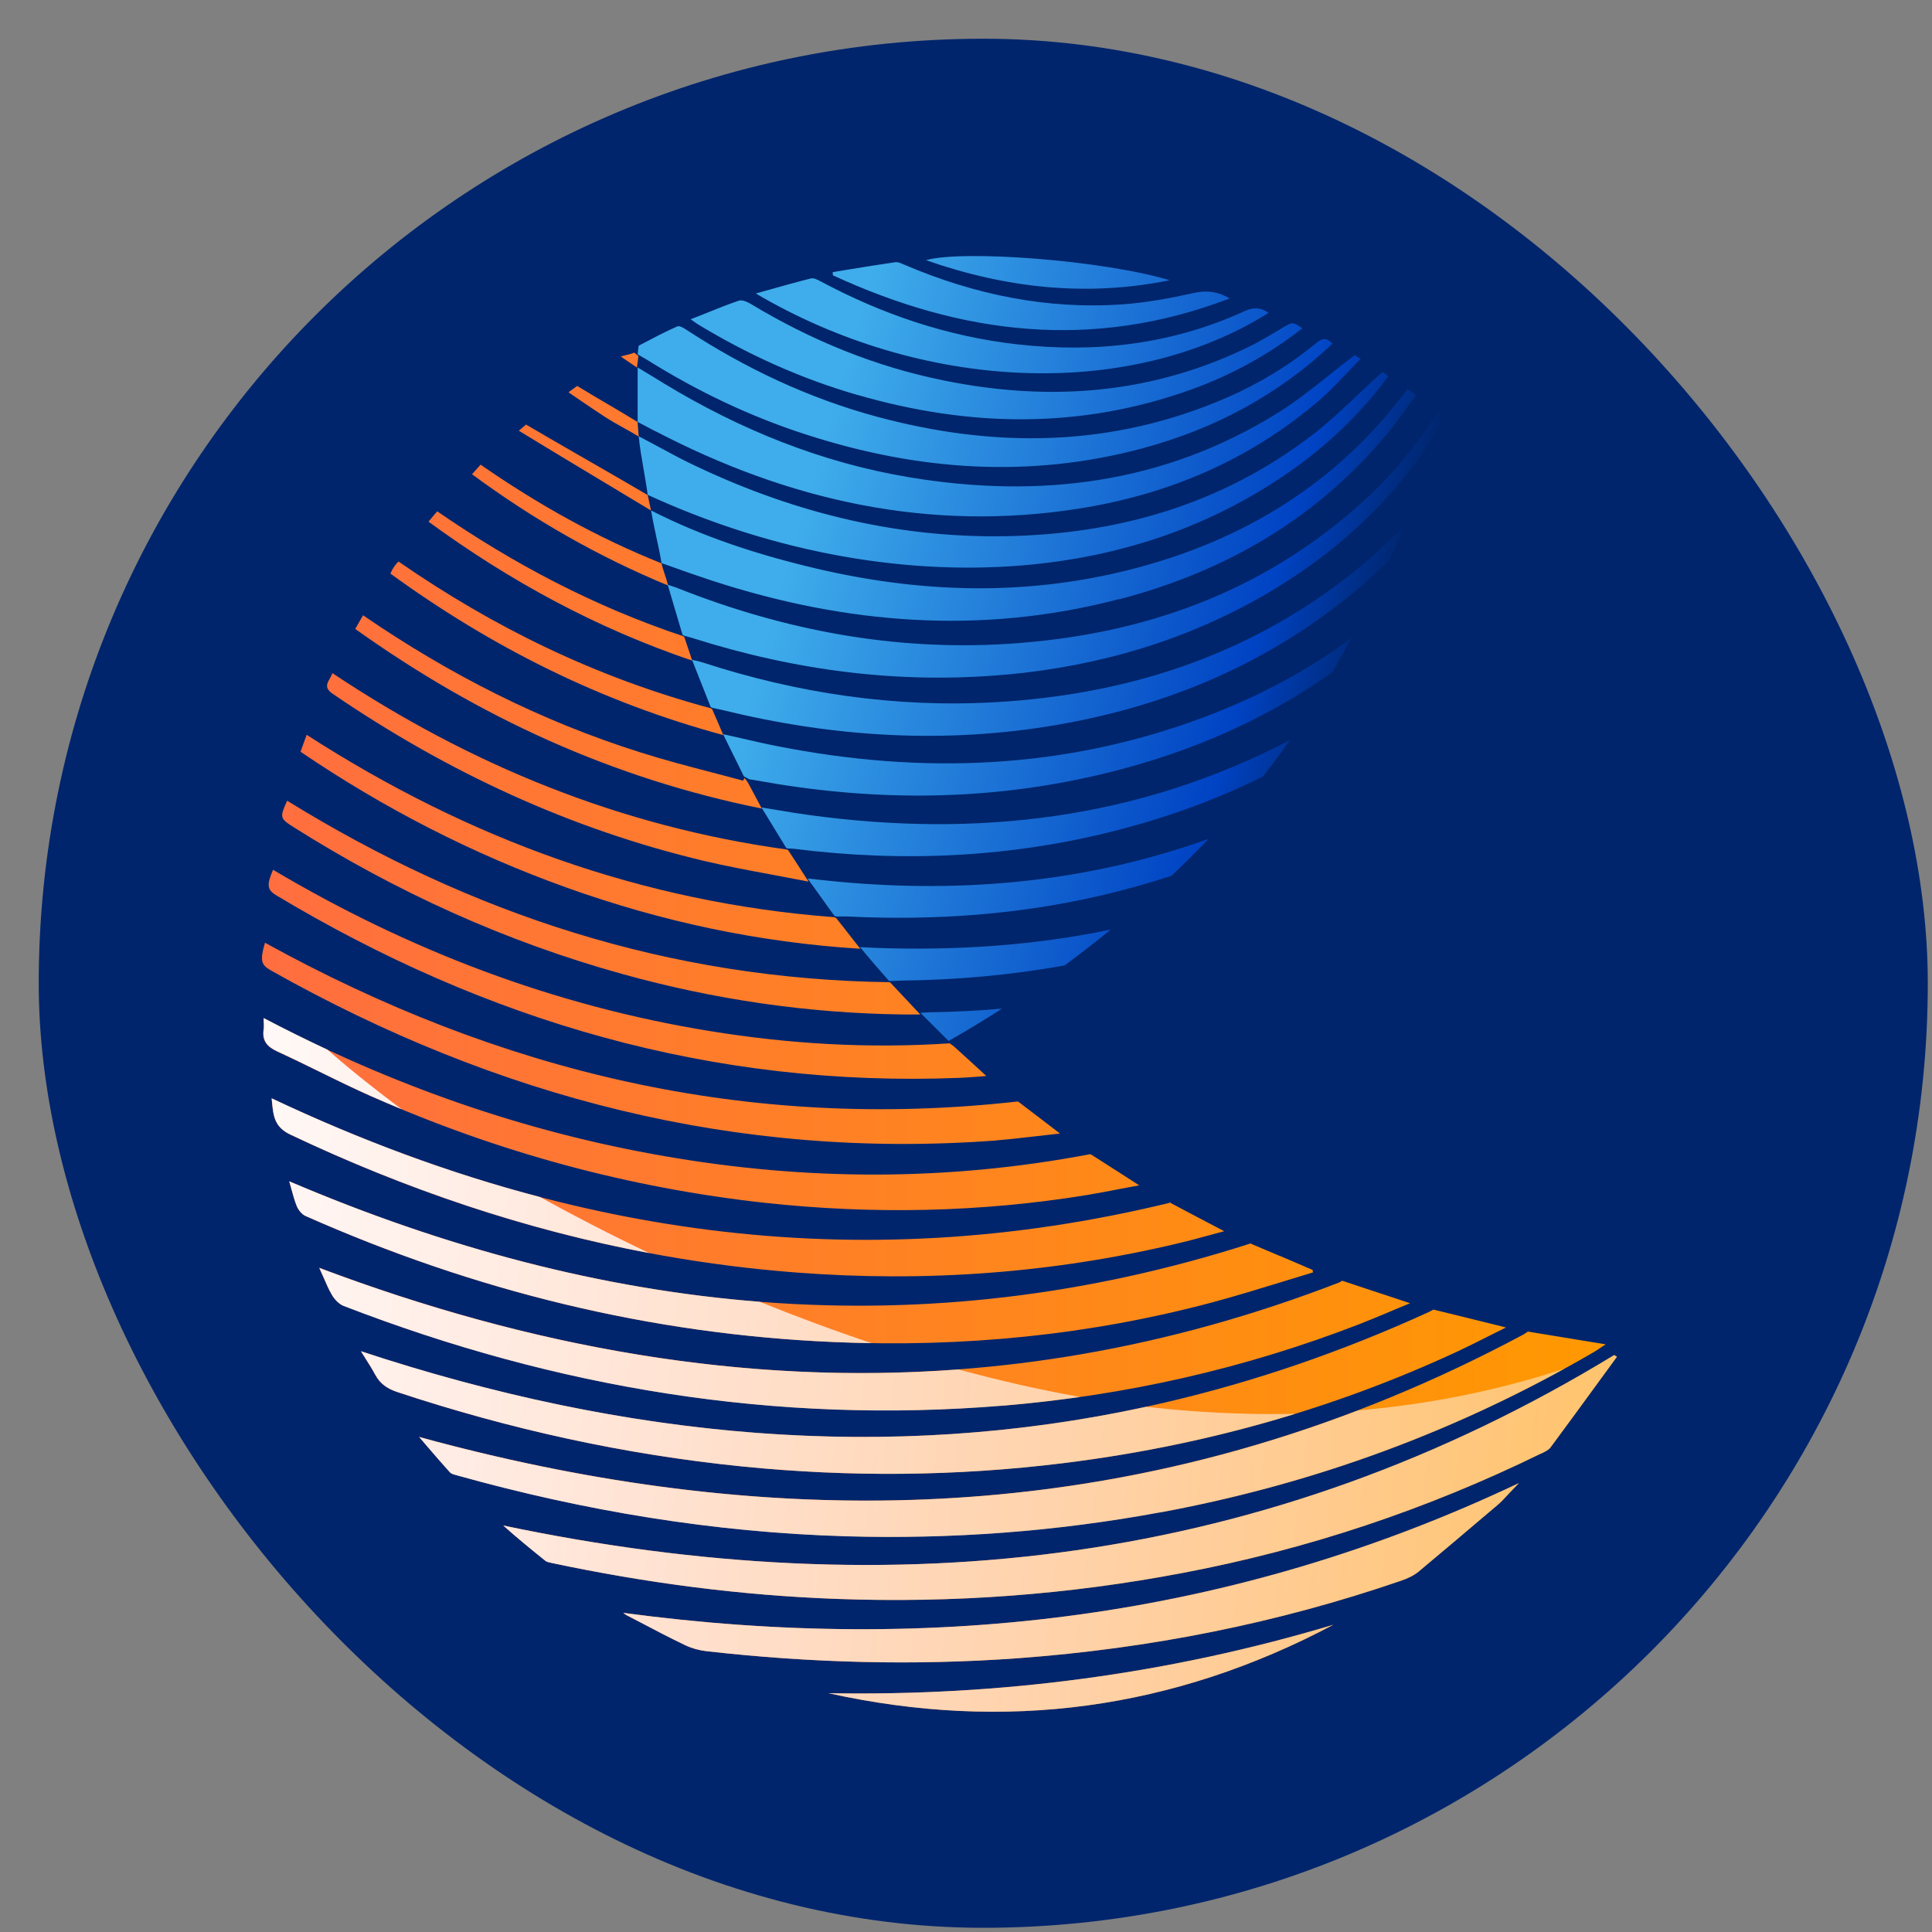 <?xml version="1.0"?>
<svg xmlns="http://www.w3.org/2000/svg" width="45" height="45" viewBox="0 0 45 45" fill="none">
<rect x="0" y="0" width="45" height="45" fill="#808080" stroke="none"/>
<rect x="0.902" y="0.902" width="44" height="44" rx="22" fill="#00256C"/>
<g clip-path="url(#clip0_2005_7)">
<path fill-rule="evenodd" clip-rule="evenodd" d="M14.87 8.292L14.771 8.213C14.716 8.238 14.66 8.252 14.585 8.27C14.548 8.28 14.506 8.29 14.459 8.304C14.618 8.411 14.719 8.48 14.835 8.561C14.845 8.497 14.85 8.448 14.857 8.396C14.862 8.364 14.865 8.329 14.87 8.292ZM14.85 9.83L14.877 10.168C14.746 10.087 14.627 10.022 14.511 9.958C14.368 9.879 14.229 9.8 14.081 9.704C13.893 9.582 13.708 9.456 13.515 9.325C13.426 9.264 13.335 9.202 13.241 9.137C13.275 9.113 13.308 9.09 13.335 9.068C13.377 9.039 13.411 9.011 13.444 8.989C13.683 9.137 13.916 9.273 14.148 9.409C14.38 9.545 14.61 9.681 14.852 9.83H14.85ZM15.085 11.528L15.164 11.891C14.855 11.703 14.457 11.464 14.039 11.214C13.347 10.799 12.596 10.346 12.084 10.032C12.106 10.013 12.129 9.993 12.151 9.975C12.195 9.938 12.232 9.904 12.252 9.889C12.714 10.161 13.189 10.433 13.661 10.705C14.143 10.982 14.623 11.258 15.085 11.53V11.528ZM15.94 14.841L15.913 14.818C13.834 14.124 11.953 13.13 10.183 11.909C10.154 11.946 10.124 11.978 10.097 12.01C10.057 12.057 10.02 12.101 9.981 12.151C11.874 13.535 13.888 14.63 16.123 15.387L16.105 15.332C16.046 15.159 15.999 15.018 15.94 14.841ZM16.563 16.502L16.59 16.524C16.647 16.655 16.696 16.771 16.751 16.895V16.897C16.783 16.969 16.815 17.043 16.849 17.122C14 16.353 11.449 15.073 9.093 13.36C9.103 13.342 9.111 13.325 9.118 13.308C9.133 13.276 9.15 13.243 9.17 13.214C9.192 13.179 9.219 13.147 9.251 13.11C9.251 13.11 9.271 13.088 9.281 13.078C11.503 14.618 13.898 15.785 16.563 16.499V16.502ZM6.429 20.85C11.33 23.792 16.607 25.334 22.357 25.105C22.495 25.1 22.636 25.087 22.794 25.077C22.851 25.072 22.913 25.067 22.974 25.062C22.688 24.798 22.438 24.571 22.221 24.375L22.122 24.301C20.216 24.427 18.372 24.314 16.543 24.017C12.905 23.428 9.523 22.136 6.36 20.259C6.209 20.61 6.221 20.724 6.429 20.85ZM23.214 26.563C17.166 27.018 11.562 25.562 6.313 22.605C6.075 22.472 6.053 22.37 6.172 21.958C11.617 24.959 17.398 26.363 23.701 25.656L23.726 25.666C23.914 25.809 24.092 25.945 24.277 26.086C24.41 26.187 24.547 26.291 24.69 26.402C24.5 26.422 24.317 26.444 24.141 26.464C23.82 26.501 23.518 26.536 23.214 26.561V26.563ZM24.754 34.081C27.955 33.688 31.03 32.835 33.959 31.473C34.211 31.354 34.463 31.228 34.727 31.094C34.841 31.038 34.96 30.978 35.078 30.919C34.755 30.84 34.446 30.763 34.137 30.686L33.388 30.503L33.294 30.553C25.142 34.286 16.842 34.259 8.404 31.473C8.438 31.527 8.47 31.579 8.503 31.631C8.587 31.764 8.666 31.888 8.735 32.016C8.849 32.229 9.012 32.343 9.247 32.422C11.867 33.289 14.541 33.88 17.29 34.157C19.781 34.407 22.267 34.387 24.752 34.081H24.754ZM27.045 35.223C30.622 34.56 33.983 33.322 37.125 31.492C37.179 31.46 37.231 31.426 37.291 31.384C37.323 31.361 37.36 31.337 37.399 31.312C37.019 31.25 36.653 31.191 36.282 31.129C36.055 31.092 35.825 31.055 35.588 31.015L35.486 31.082C27.278 35.475 18.689 35.917 9.761 33.468C9.827 33.547 9.894 33.621 9.956 33.695C10.139 33.908 10.304 34.1 10.475 34.288C10.507 34.325 10.564 34.34 10.618 34.355C10.626 34.358 10.636 34.36 10.643 34.362C13.607 35.191 16.62 35.69 19.697 35.781C22.164 35.853 24.613 35.67 27.043 35.22L27.045 35.223ZM27.468 28.953C24.524 29.658 21.543 29.871 18.528 29.638C14.4 29.319 10.495 28.2 6.762 26.427C6.389 26.252 6.365 25.985 6.335 25.671C6.332 25.641 6.33 25.611 6.325 25.582C13.008 28.738 19.919 29.797 27.238 28.017V28.004L27.312 28.044C27.723 28.261 28.096 28.459 28.514 28.677C28.407 28.706 28.306 28.733 28.205 28.761C27.948 28.83 27.71 28.897 27.468 28.953ZM8.676 25.547C11.597 26.837 14.647 27.668 17.823 28.017C20.33 28.288 22.831 28.239 25.32 27.834C25.585 27.789 25.847 27.74 26.126 27.685C26.257 27.661 26.393 27.634 26.534 27.609L26.173 27.376C25.921 27.213 25.676 27.058 25.416 26.892L25.389 26.884C22.052 27.517 18.77 27.5 15.49 26.931C12.21 26.365 9.111 25.273 6.14 23.713C6.14 23.752 6.14 23.789 6.14 23.822C6.14 23.886 6.142 23.938 6.135 23.987C6.1 24.244 6.219 24.38 6.446 24.486C6.772 24.637 7.094 24.793 7.415 24.951C7.833 25.156 8.248 25.359 8.671 25.547H8.676ZM29.848 29.861C29.317 30.024 28.785 30.187 28.252 30.331C25.367 31.102 22.426 31.386 19.447 31.26C15.146 31.079 11.041 30.064 7.111 28.321C7.027 28.281 6.948 28.182 6.911 28.093C6.861 27.97 6.824 27.839 6.787 27.7C6.77 27.641 6.753 27.579 6.735 27.515C14.044 30.634 21.477 31.418 29.127 28.963L29.193 28.993C29.398 29.08 29.594 29.164 29.784 29.243H29.787L29.799 29.25H29.806C30.068 29.364 30.323 29.473 30.575 29.579C30.575 29.599 30.577 29.619 30.58 29.638C30.335 29.712 30.09 29.787 29.846 29.861H29.848ZM23.363 32.741C26.222 32.503 28.991 31.878 31.668 30.84C31.905 30.748 32.14 30.649 32.384 30.546C32.533 30.484 32.683 30.419 32.844 30.355C32.486 30.234 32.15 30.125 31.808 30.012C31.63 29.952 31.45 29.893 31.265 29.831L31.188 29.873C23.244 32.944 15.342 32.511 7.435 29.529C7.469 29.604 7.499 29.675 7.531 29.745C7.595 29.895 7.655 30.031 7.729 30.157C7.791 30.264 7.892 30.372 8.001 30.415C12.949 32.328 18.058 33.176 23.363 32.738V32.741ZM17.411 18.212L17.344 18.123C17.331 18.143 17.319 18.163 17.304 18.183C17.062 18.116 16.82 18.054 16.578 17.99C16.019 17.844 15.46 17.698 14.912 17.523C12.603 16.796 10.468 15.711 8.456 14.331C8.399 14.428 8.349 14.517 8.295 14.613L8.275 14.65C11.142 16.695 14.254 18.131 17.744 18.833C17.655 18.667 17.579 18.524 17.505 18.385C17.472 18.326 17.443 18.269 17.411 18.212ZM7.754 16.163C10.408 17.975 13.273 19.31 16.405 20.054C16.924 20.175 17.45 20.274 17.994 20.375C18.268 20.427 18.548 20.479 18.832 20.534C18.723 20.366 18.629 20.222 18.54 20.081C18.478 19.987 18.419 19.896 18.357 19.802L18.328 19.787C14.445 19.251 10.964 17.824 7.741 15.678C7.726 15.726 7.702 15.768 7.679 15.81C7.613 15.928 7.556 16.03 7.754 16.163ZM11.194 10.823C12.519 11.743 13.911 12.522 15.409 13.122C15.426 13.201 15.453 13.283 15.48 13.367C15.51 13.454 15.54 13.545 15.559 13.637C13.916 12.957 12.415 12.094 10.994 11.046C11.046 10.986 11.093 10.935 11.145 10.878C11.16 10.861 11.177 10.843 11.194 10.823ZM19.813 21.812C19.702 21.668 19.596 21.532 19.479 21.387L19.44 21.364C14.936 21.023 10.89 19.53 7.143 17.115C7.118 17.182 7.096 17.248 7.071 17.313C7.049 17.377 7.024 17.441 7 17.51C8.943 18.828 11.004 19.889 13.206 20.677C15.404 21.463 17.663 21.95 20.038 22.099C19.959 21.997 19.885 21.903 19.813 21.812ZM14.504 22.689C11.775 21.933 9.224 20.773 6.834 19.263C6.518 19.063 6.513 19.038 6.688 18.65C10.972 21.295 15.596 22.81 20.718 22.877L20.742 22.892L20.869 23.026C21.056 23.223 21.229 23.409 21.435 23.629H21.047C18.824 23.602 16.644 23.283 14.504 22.689ZM37.595 31.562C37.617 31.574 37.637 31.586 37.659 31.599H37.664C37.535 31.774 37.407 31.952 37.276 32.13C36.888 32.662 36.502 33.191 36.112 33.717C36.067 33.774 35.993 33.809 35.924 33.843L35.904 33.853H35.899C33.239 35.156 30.456 36.086 27.547 36.637C24.885 37.144 22.203 37.341 19.499 37.242C17.255 37.161 15.035 36.869 12.838 36.402C12.831 36.402 12.826 36.399 12.818 36.397C12.779 36.389 12.737 36.38 12.707 36.357C12.371 36.088 12.042 35.819 11.721 35.532C20.854 37.45 29.529 36.478 37.597 31.562H37.595ZM14.511 37.566H14.504H14.509H14.511ZM14.511 37.566C21.761 38.538 28.726 37.697 35.38 34.543C35.34 34.585 35.301 34.627 35.261 34.666C35.222 34.709 35.182 34.748 35.143 34.79C35.123 34.81 35.106 34.83 35.086 34.852C35.024 34.919 34.962 34.985 34.895 35.042L34.676 35.228C34.134 35.687 33.593 36.147 33.047 36.602C32.931 36.699 32.782 36.768 32.636 36.817C29.747 37.811 26.776 38.397 23.728 38.622C21.296 38.8 18.871 38.733 16.452 38.459C16.284 38.439 16.11 38.392 15.96 38.32C15.609 38.152 15.263 37.972 14.917 37.789C14.813 37.734 14.707 37.68 14.603 37.626C14.583 37.616 14.563 37.601 14.546 37.589C14.534 37.581 14.524 37.571 14.511 37.564V37.566ZM19.297 39.438C23.414 40.35 27.335 39.818 31.059 37.843C27.223 38.993 23.301 39.509 19.297 39.438Z" fill="url(#paint0_linear_2005_7)"/>
<path fill-rule="evenodd" clip-rule="evenodd" d="M27.246 6.527C25.674 6.057 22.413 5.817 21.568 6.06C23.447 6.717 25.323 6.917 27.246 6.527ZM28.645 6.95H28.642C28.348 6.781 28.093 6.759 27.797 6.826C27.258 6.947 26.707 7.048 26.156 7.088C24.388 7.214 22.7 6.863 21.076 6.171C21.064 6.166 21.049 6.159 21.034 6.154C20.975 6.126 20.911 6.099 20.856 6.107C20.491 6.159 20.13 6.218 19.766 6.277C19.643 6.297 19.519 6.319 19.396 6.339C19.396 6.364 19.396 6.388 19.401 6.413C22.396 7.795 25.451 8.176 28.645 6.95ZM28.968 7.256C29.176 7.16 29.347 7.147 29.549 7.288C26.25 9.35 21.447 9.1 17.604 6.836C17.71 6.806 17.814 6.777 17.915 6.749C18.249 6.655 18.567 6.566 18.889 6.485C18.953 6.47 19.04 6.514 19.106 6.549C20.55 7.323 22.077 7.84 23.709 8.022C25.528 8.225 27.293 8.02 28.968 7.256ZM19.971 9.197H19.969C22.577 9.953 25.174 10 27.752 9.071C28.687 8.734 29.547 8.262 30.335 7.647C30.11 7.496 30.108 7.496 29.903 7.617H29.898C29.861 7.642 29.821 7.664 29.784 7.689C29.579 7.81 29.374 7.933 29.164 8.04C26.868 9.184 24.455 9.367 21.974 8.86C20.369 8.534 18.877 7.919 17.477 7.073C17.398 7.026 17.28 6.979 17.206 7.004C16.941 7.095 16.682 7.199 16.412 7.308C16.306 7.35 16.197 7.395 16.086 7.437C16.113 7.456 16.138 7.471 16.16 7.488C16.2 7.518 16.234 7.54 16.266 7.56C17.43 8.265 18.662 8.821 19.971 9.199V9.197ZM18.805 10.131C17.485 9.708 16.244 9.115 15.072 8.381C15.04 8.361 15.006 8.341 14.966 8.319C14.932 8.299 14.895 8.277 14.852 8.252L14.875 8.055L14.914 8.032C15.199 7.882 15.483 7.731 15.777 7.602C15.829 7.58 15.933 7.644 15.999 7.689C17.374 8.586 18.842 9.278 20.426 9.706C23.185 10.45 25.906 10.418 28.566 9.266C29.324 8.937 30.026 8.512 30.664 7.985C30.8 7.874 30.899 7.859 31.035 8.005C29.769 9.204 28.289 9.988 26.628 10.438C23.991 11.15 21.385 10.962 18.807 10.131H18.805ZM15.265 10.045H15.27C18.375 11.664 21.65 12.4 25.145 11.844C27.218 11.515 29.099 10.717 30.706 9.343C30.946 9.14 31.163 8.91 31.386 8.675C31.487 8.569 31.588 8.462 31.692 8.359C31.623 8.314 31.566 8.277 31.556 8.27C31.356 8.42 31.163 8.574 30.973 8.727C30.563 9.053 30.165 9.37 29.735 9.634C27.087 11.271 24.203 11.619 21.183 11.117C19.131 10.776 17.243 10.008 15.47 8.935C15.374 8.878 15.28 8.818 15.184 8.759C15.075 8.692 14.964 8.626 14.852 8.559V9.827L14.954 9.881L15.265 10.045ZM23.82 13.169C20.834 13.416 17.791 12.769 15.085 11.525C15.065 11.352 15.028 11.152 14.993 10.944C14.947 10.678 14.899 10.403 14.877 10.161C15.033 10.242 15.191 10.329 15.349 10.413C15.574 10.534 15.797 10.655 16.007 10.759C18.343 11.901 20.807 12.534 23.417 12.489C26.03 12.445 28.447 11.75 30.548 10.146C30.939 9.847 31.297 9.508 31.663 9.162C31.838 8.996 32.014 8.831 32.197 8.665C32.174 8.655 32.211 8.668 32.241 8.687C32.263 8.702 32.283 8.72 32.305 8.739C32.305 8.739 32.325 8.757 32.335 8.767C31.687 9.647 30.909 10.381 30.021 10.999C28.153 12.294 26.069 12.979 23.817 13.169H23.82ZM26.072 13.958C28.551 13.308 30.684 12.074 32.335 10.074C32.488 9.889 32.627 9.694 32.77 9.496C32.839 9.397 32.911 9.301 32.985 9.202C32.943 9.174 32.908 9.15 32.879 9.127C32.847 9.105 32.817 9.085 32.787 9.066C32.713 9.157 32.639 9.249 32.567 9.338C32.422 9.521 32.278 9.701 32.122 9.872C30.691 11.466 28.914 12.509 26.875 13.115C24.257 13.894 21.62 13.861 18.978 13.234C17.66 12.922 16.373 12.507 15.164 11.889C15.199 12.091 15.241 12.294 15.285 12.499C15.33 12.702 15.374 12.907 15.409 13.115L15.478 13.14C15.854 13.276 16.227 13.407 16.58 13.523C19.702 14.541 22.866 14.796 26.069 13.953L26.072 13.958ZM23.447 15.711C20.945 15.941 18.508 15.617 16.12 14.858C16.069 14.845 16.017 14.831 15.923 14.803L15.896 14.781C15.824 14.539 15.755 14.306 15.685 14.069L15.552 13.619C15.589 13.632 15.624 13.644 15.656 13.654C15.723 13.676 15.777 13.693 15.826 13.716C18.288 14.685 20.834 15.164 23.481 14.996C26.625 14.796 29.453 13.79 31.806 11.627C32.456 11.031 33.01 10.351 33.487 9.595C33.546 9.634 33.596 9.669 33.655 9.711C33.648 9.728 33.64 9.743 33.633 9.76C33.618 9.795 33.603 9.83 33.586 9.859C32.582 11.54 31.201 12.836 29.52 13.819C27.641 14.917 25.605 15.513 23.447 15.713V15.711ZM32.725 12.218C32.612 12.485 32.493 12.759 32.367 13.036C32.004 13.399 31.613 13.74 31.201 14.062C29.258 15.57 27.048 16.462 24.64 16.88H24.643C22.016 17.335 19.413 17.172 16.832 16.539C16.795 16.529 16.758 16.521 16.716 16.514C16.677 16.504 16.63 16.494 16.578 16.484L16.551 16.462C16.4 16.084 16.266 15.745 16.118 15.367C16.153 15.377 16.185 15.384 16.215 15.389C16.274 15.404 16.323 15.416 16.37 15.431C18.582 16.151 20.851 16.487 23.177 16.356C26.358 16.175 29.258 15.214 31.739 13.152C32.09 12.86 32.422 12.549 32.728 12.22L32.725 12.218ZM31.04 15.654C31.188 15.392 31.334 15.127 31.475 14.863C30.447 15.624 29.305 16.23 28.064 16.697C24.811 17.923 21.477 18.047 18.093 17.377C17.821 17.325 17.552 17.261 17.267 17.196C17.129 17.164 16.988 17.132 16.842 17.1C17.015 17.453 17.171 17.77 17.327 18.084L17.458 18.153C17.512 18.158 17.567 18.168 17.621 18.178C20.201 18.65 22.779 18.67 25.347 18.104H25.35C27.429 17.646 29.342 16.858 31.04 15.654ZM30.049 17.231C29.843 17.528 29.631 17.814 29.413 18.089C28.363 18.61 27.246 19.018 26.072 19.325C23.575 19.975 21.044 20.091 18.491 19.77C18.469 19.767 18.449 19.767 18.424 19.765C18.402 19.765 18.375 19.765 18.34 19.762L18.311 19.747C18.177 19.527 18.053 19.325 17.925 19.115L17.737 18.808C17.88 18.83 18.016 18.853 18.15 18.875C18.382 18.914 18.605 18.951 18.827 18.981C22.745 19.52 26.514 19.085 30.049 17.236V17.231ZM27.285 20.4C27.577 20.126 27.864 19.839 28.148 19.54C25.37 20.536 22.48 20.813 19.517 20.536C19.383 20.524 19.247 20.509 19.104 20.494C19.01 20.484 18.914 20.474 18.81 20.462C19.025 20.764 19.213 21.026 19.43 21.325L19.472 21.347C19.514 21.347 19.554 21.347 19.586 21.347C19.645 21.347 19.695 21.347 19.742 21.347C21.764 21.446 23.768 21.305 25.741 20.835C26.265 20.709 26.779 20.566 27.283 20.4H27.285ZM25.872 21.651C25.513 21.945 25.155 22.222 24.796 22.486C23.541 22.714 22.273 22.825 20.99 22.84C20.945 22.84 20.901 22.843 20.849 22.845C20.812 22.845 20.772 22.85 20.723 22.852L20.698 22.838C20.557 22.677 20.456 22.561 20.355 22.445C20.29 22.37 20.226 22.294 20.152 22.205C20.115 22.16 20.075 22.113 20.033 22.061C20.145 22.066 20.233 22.071 20.315 22.074H20.32H20.325L20.419 22.079C22.297 22.145 24.119 22.017 25.872 21.651ZM23.338 23.493C22.915 23.765 22.498 24.017 22.095 24.247C21.867 24.019 21.672 23.824 21.437 23.591C21.474 23.591 21.506 23.587 21.538 23.584C21.61 23.579 21.667 23.577 21.721 23.577C22.265 23.567 22.804 23.54 23.338 23.493Z" fill="url(#paint1_linear_2005_7)"/>
<path fill-rule="evenodd" clip-rule="evenodd" d="M17.695 30.321C18.533 30.659 19.405 30.986 20.303 31.285C20.018 31.28 19.734 31.273 19.45 31.26C15.149 31.08 11.044 30.064 7.114 28.321C7.029 28.281 6.95 28.182 6.913 28.093C6.864 27.97 6.827 27.839 6.79 27.7C6.772 27.641 6.755 27.579 6.738 27.515C10.356 29.06 14.005 30.032 17.695 30.321ZM12.579 27.881C13.337 28.301 14.193 28.744 15.119 29.186C12.232 28.642 9.454 27.703 6.765 26.427C6.392 26.252 6.367 25.985 6.337 25.671C6.335 25.641 6.332 25.611 6.328 25.582C8.389 26.556 10.47 27.329 12.579 27.881ZM7.618 24.442C8.246 24.991 8.834 25.448 9.355 25.836C9.128 25.742 8.903 25.646 8.678 25.547C8.255 25.359 7.838 25.157 7.423 24.951C7.101 24.793 6.777 24.635 6.454 24.487C6.226 24.38 6.108 24.244 6.142 23.987C6.15 23.938 6.15 23.886 6.147 23.822H6.142C6.142 23.79 6.142 23.752 6.142 23.713C6.632 23.97 7.121 24.212 7.618 24.445V24.442ZM22.32 31.895C23.254 32.15 24.206 32.37 25.162 32.538C24.566 32.622 23.968 32.689 23.365 32.741C18.061 33.178 12.952 32.331 8.003 30.417C7.895 30.375 7.793 30.266 7.731 30.16C7.657 30.034 7.598 29.895 7.534 29.747C7.504 29.678 7.472 29.606 7.437 29.532C12.396 31.401 17.354 32.269 22.32 31.898V31.895ZM26.697 32.766C27.041 32.805 27.387 32.84 27.73 32.864C28.595 32.929 29.408 32.946 30.17 32.931C28.41 33.473 26.605 33.853 24.757 34.081C22.273 34.387 19.786 34.407 17.294 34.157C14.546 33.88 11.872 33.29 9.252 32.422C9.017 32.343 8.854 32.229 8.74 32.017C8.671 31.888 8.592 31.764 8.508 31.631C8.475 31.579 8.441 31.527 8.409 31.473C14.581 33.51 20.681 34.073 26.699 32.766H26.697ZM31.628 32.852C24.599 35.544 17.302 35.537 9.763 33.47C9.83 33.549 9.897 33.623 9.958 33.698C10.141 33.91 10.307 34.103 10.477 34.291C10.51 34.328 10.566 34.343 10.621 34.358H10.633L10.646 34.365C13.609 35.193 16.622 35.693 19.7 35.784C22.166 35.856 24.616 35.673 27.046 35.223C30.365 34.607 33.499 33.497 36.443 31.878C35.215 32.279 33.62 32.682 31.626 32.852H31.628ZM37.627 31.579C37.627 31.579 37.647 31.591 37.659 31.599H37.664C37.535 31.774 37.407 31.952 37.276 32.13C36.888 32.662 36.502 33.191 36.112 33.717C36.067 33.774 35.993 33.809 35.924 33.843L35.904 33.853H35.899C33.24 35.156 30.456 36.086 27.547 36.637C24.885 37.144 22.203 37.341 19.499 37.242C17.255 37.161 15.035 36.869 12.838 36.402C12.831 36.402 12.826 36.4 12.818 36.397C12.779 36.39 12.737 36.38 12.707 36.358C12.371 36.088 12.042 35.819 11.721 35.532C20.854 37.45 29.529 36.479 37.597 31.562C37.607 31.569 37.62 31.574 37.629 31.579H37.627ZM14.511 37.566H14.504H14.509H14.511ZM14.511 37.566C21.761 38.538 28.726 37.697 35.38 34.543C35.34 34.585 35.301 34.627 35.261 34.667C35.222 34.709 35.182 34.748 35.143 34.79C35.123 34.81 35.106 34.83 35.086 34.852C35.024 34.919 34.962 34.986 34.896 35.042L34.676 35.228C34.134 35.688 33.593 36.147 33.047 36.602C32.931 36.699 32.782 36.768 32.636 36.817C29.747 37.811 26.776 38.397 23.728 38.622C21.296 38.8 18.872 38.733 16.452 38.459C16.284 38.439 16.111 38.392 15.96 38.32C15.609 38.152 15.263 37.972 14.917 37.789C14.813 37.734 14.707 37.68 14.603 37.626C14.583 37.616 14.563 37.601 14.546 37.589C14.546 37.589 14.524 37.571 14.511 37.564V37.566ZM19.297 39.438C23.415 40.35 27.335 39.818 31.059 37.843C27.223 38.993 23.301 39.509 19.297 39.438Z" fill="url(#paint2_linear_2005_7)"/>
</g>
<defs>
<linearGradient id="paint0_linear_2005_7" x1="6.103" y1="24.039" x2="37.664" y2="24.039" gradientUnits="userSpaceOnUse">
<stop stop-color="#FF6E40"/>
<stop offset="1" stop-color="#FF9900"/>
</linearGradient>
<linearGradient id="paint1_linear_2005_7" x1="31.453" y1="17.335" x2="18.179" y2="13.502" gradientUnits="userSpaceOnUse">
<stop stop-color="#0043C4" stop-opacity="0"/>
<stop offset="0.2" stop-color="#0043C4"/>
<stop offset="1" stop-color="#3FADEB"/>
</linearGradient>
<linearGradient id="paint2_linear_2005_7" x1="2.788" y1="30.38" x2="62.703" y2="37.834" gradientUnits="userSpaceOnUse">
<stop stop-color="white"/>
<stop offset="1" stop-color="white" stop-opacity="0"/>
</linearGradient>
<clipPath id="clip0_2005_7">
<rect width="31.638" height="34.114" fill="white" transform="translate(6.103 5.845)"/>
</clipPath>
</defs>
</svg>
